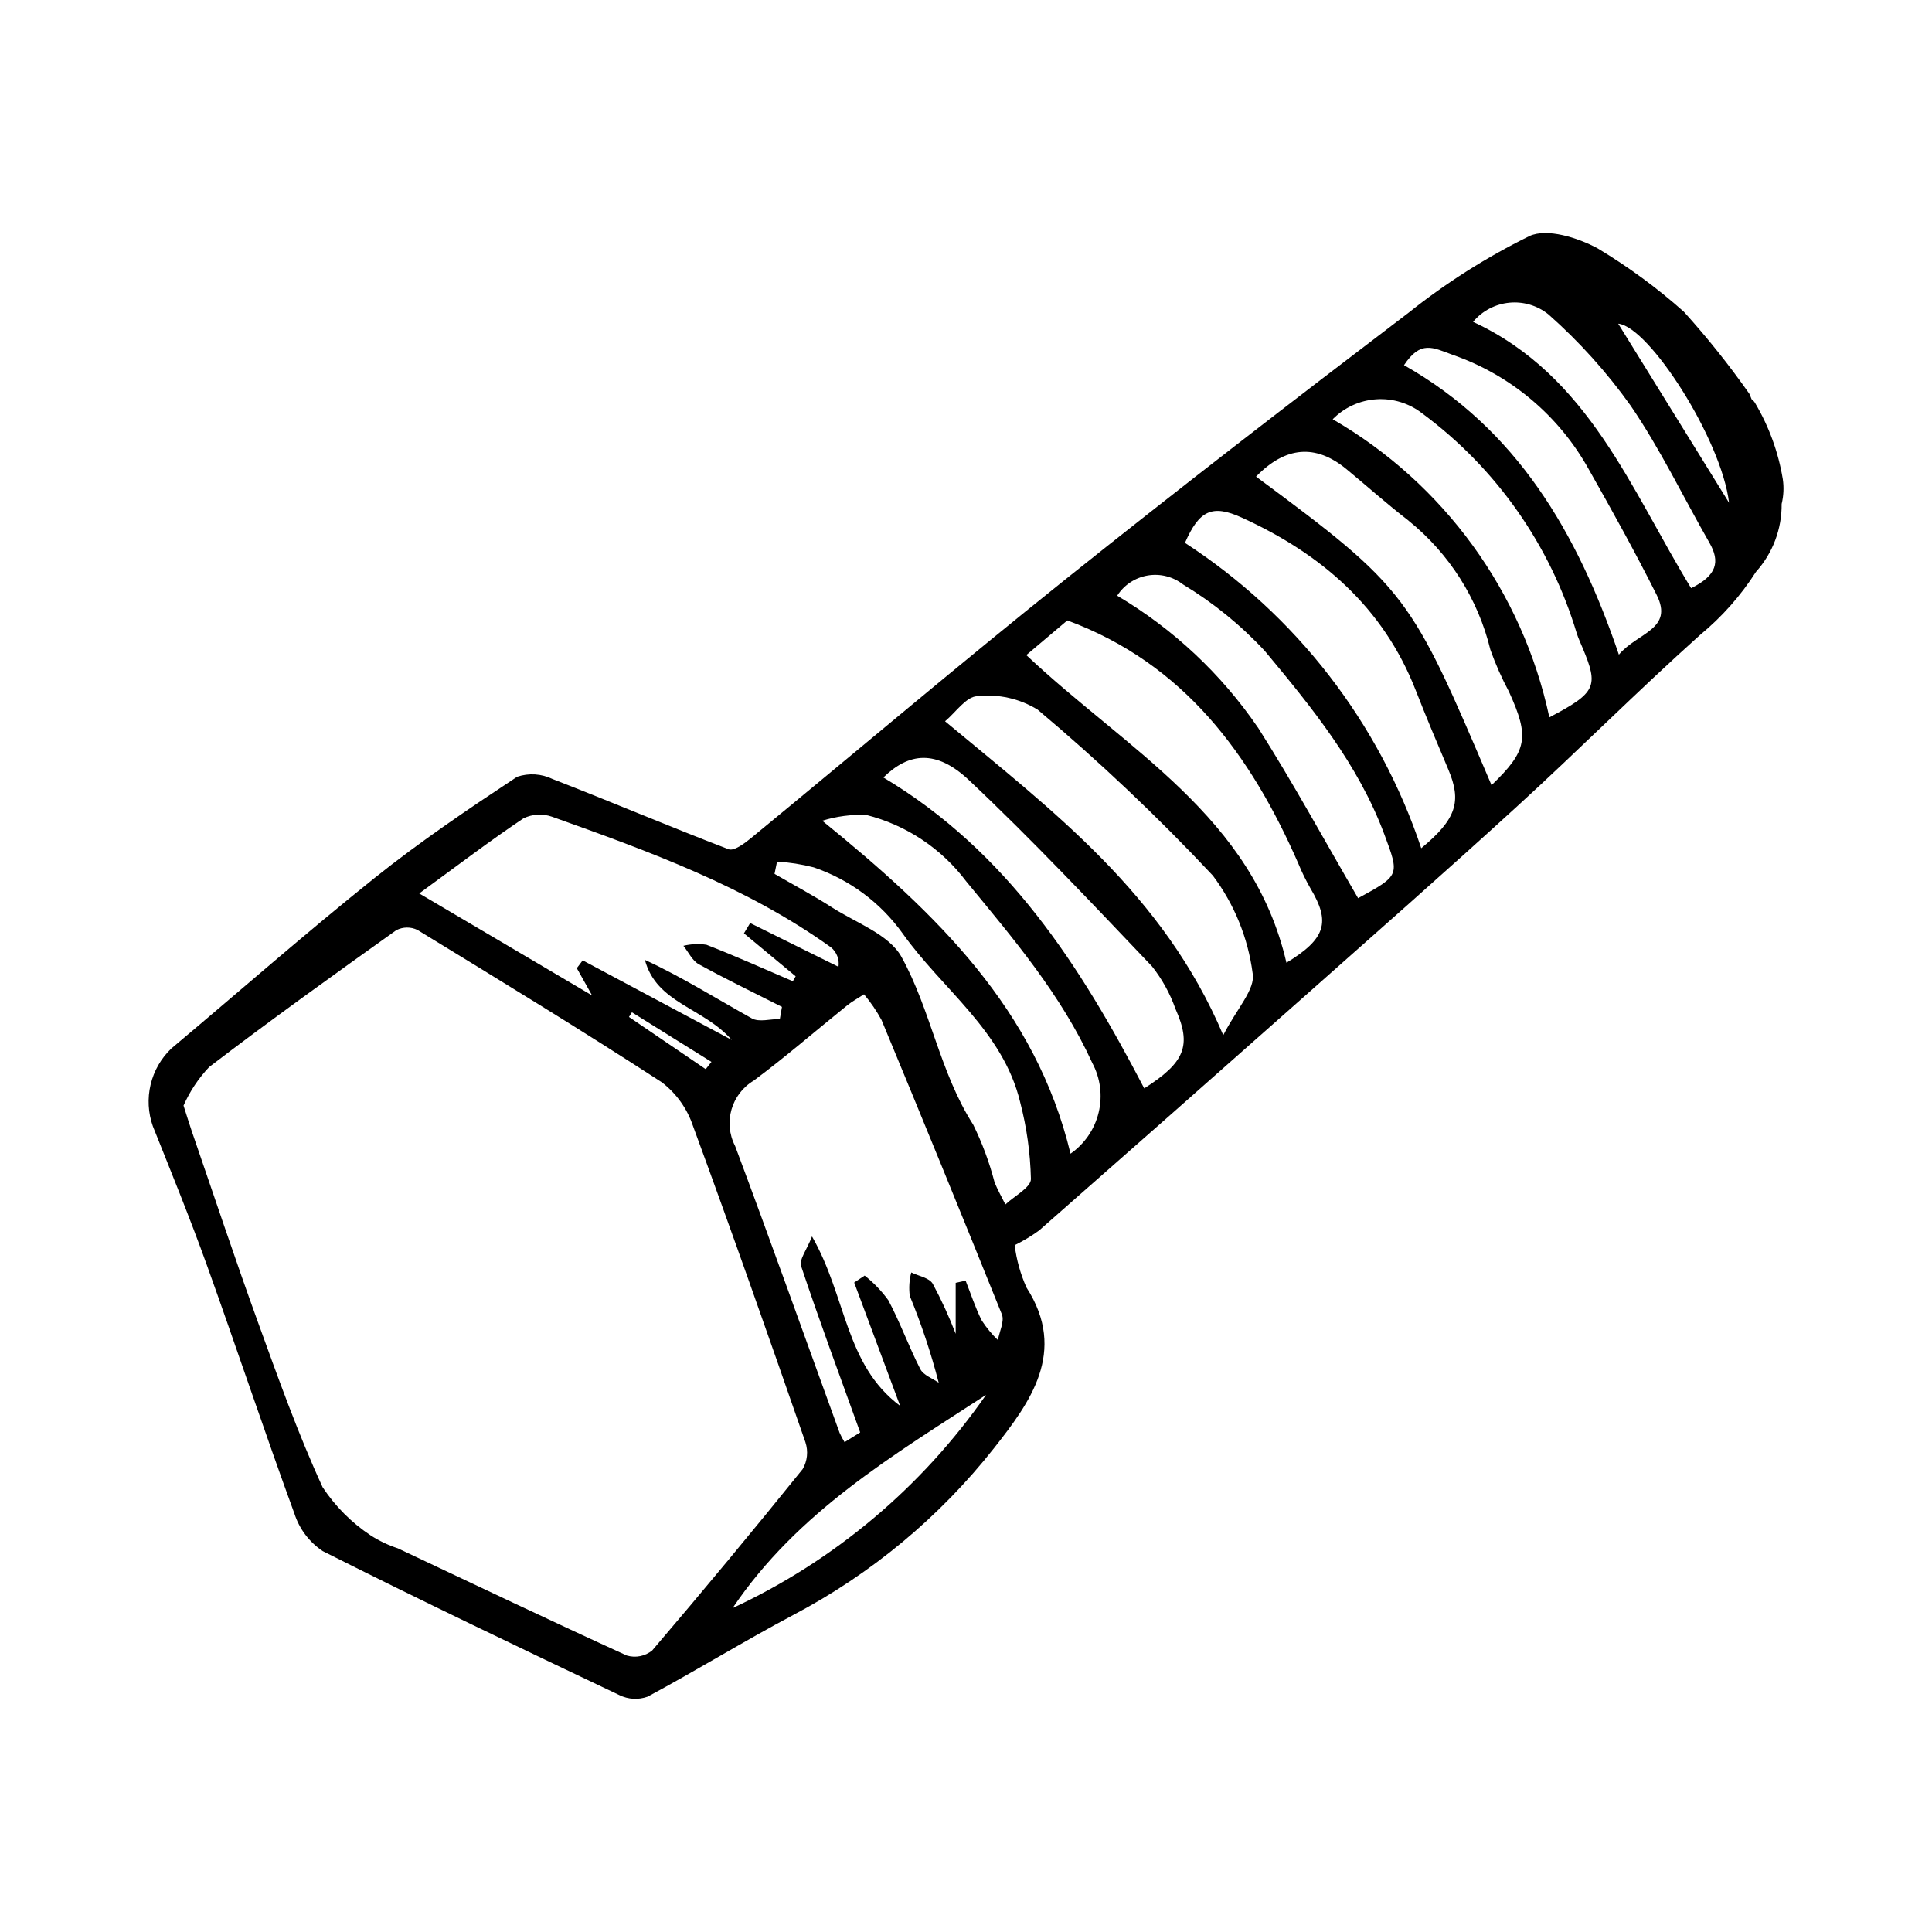 <?xml version="1.0" encoding="UTF-8"?>
<!-- Uploaded to: SVG Repo, www.svgrepo.com, Generator: SVG Repo Mixer Tools -->
<svg fill="#000000" width="800px" height="800px" version="1.1" viewBox="144 144 512 512" xmlns="http://www.w3.org/2000/svg">
 <path d="m616.45 270.93c-1.172-7.09-3.648-13.898-7.312-20.082-0.238-0.418-0.562-0.781-0.957-1.059-0.18-0.477-0.367-0.953-0.586-1.43-5.332-7.594-11.121-14.855-17.344-21.738-7.074-6.297-14.723-11.918-22.848-16.793-5.258-2.852-13.438-5.41-18.082-3.273v0.004c-11.383 5.594-22.125 12.406-32.039 20.32-30.543 23.23-60.941 46.664-90.906 70.637-28.102 22.477-55.559 45.758-83.363 68.605-1.707 1.402-4.504 3.484-5.914 2.945-15.637-5.984-31.043-12.559-46.652-18.609-2.938-1.426-6.316-1.645-9.41-0.602-12.871 8.508-25.711 17.172-37.746 26.801-18.301 14.637-35.914 30.125-53.871 45.191-2.719 2.594-4.633 5.922-5.504 9.578-0.871 3.66-0.668 7.492 0.59 11.035 4.906 12.262 9.895 24.504 14.359 36.93 7.844 21.824 15.152 43.84 23.117 65.621l0.004-0.004c1.297 4.117 3.961 7.664 7.551 10.055 26.008 13.105 52.297 25.652 78.602 38.156v0.004c2.332 1.145 5.031 1.293 7.481 0.414 12.977-6.973 25.547-14.719 38.555-21.625 20.68-10.871 38.844-25.969 53.312-44.316 9.332-11.875 19.531-25.41 8.551-42.469v0.004c-1.602-3.57-2.66-7.359-3.141-11.242 2.273-1.121 4.445-2.434 6.496-3.922 23.223-20.398 46.402-40.848 69.531-61.355 19.066-16.906 38.211-33.73 57.02-50.918 16.379-14.965 32.055-30.699 48.57-45.508 5.797-4.769 10.805-10.422 14.844-16.75 4.434-4.934 6.859-11.352 6.793-17.984 0.527-2.168 0.629-4.414 0.301-6.621zm-333.74 89.949c2.387-1.164 5.144-1.312 7.644-0.414 25.715 9.18 51.398 18.492 73.871 34.598 1.516 1.254 2.269 3.207 1.98 5.152l-23.406-11.598-1.645 2.727c4.57 3.793 9.137 7.59 13.707 11.383l-0.75 1.309c-7.621-3.262-15.184-6.676-22.91-9.668-2.027-0.301-4.098-0.203-6.09 0.285 1.34 1.66 2.344 3.926 4.074 4.879 7.231 3.981 14.676 7.566 22.043 11.297l-0.559 3.211c-2.496 0-5.5 0.906-7.406-0.152-9.371-5.211-18.453-10.941-28.359-15.508 3.062 11.512 15.41 12.562 23.016 21.207-14.031-7.488-26.766-14.285-39.496-21.082l-1.562 2.07 4.047 7.223c-15.48-9.133-29.82-17.594-45.805-27.023 10.246-7.477 18.738-13.965 27.605-19.895zm49.832 64.531-1.523 1.926c-6.777-4.613-13.559-9.223-20.336-13.836l0.789-1.23c7.023 4.379 14.047 8.758 21.07 13.141zm-22.41 157.33c-20.324-9.266-40.484-18.891-60.691-28.414-2.547-0.832-4.981-1.992-7.231-3.445-5.047-3.359-9.371-7.699-12.715-12.758-6.531-14.191-11.789-28.988-17.125-43.703-6.082-16.773-11.711-33.711-17.527-50.582-0.609-1.762-1.145-3.551-2.203-6.852v0.004c1.66-3.766 3.957-7.219 6.785-10.211 16.266-12.449 32.934-24.379 49.613-36.277 1.754-0.898 3.824-0.918 5.598-0.055 21.699 13.258 43.414 26.504 64.734 40.355 3.856 2.945 6.738 6.981 8.277 11.586 10.242 27.832 20.07 55.816 29.805 83.832h-0.004c0.785 2.367 0.52 4.957-0.734 7.113-13.055 16.199-26.34 32.211-39.855 48.035l0.004 0.004c-1.879 1.539-4.398 2.051-6.731 1.367zm28.016-12.582c17.215-25.539 42.586-40.492 67.156-56.492h0.004c-17 24.434-40.172 43.926-67.156 56.492zm70.305-71.027c-1.621-1.555-3.055-3.297-4.277-5.18-1.703-3.379-2.879-7.027-4.277-10.562l-2.633 0.578v13.508c-1.75-4.562-3.789-9.004-6.102-13.305-0.969-1.559-3.727-2.004-5.672-2.957-0.531 2.031-0.66 4.141-0.391 6.219 3.082 7.484 5.641 15.176 7.668 23.016-1.668-1.184-4.047-2-4.875-3.617-3.059-5.961-5.324-12.332-8.469-18.242-1.781-2.461-3.894-4.664-6.277-6.543l-2.781 1.844c4.059 10.891 8.117 21.785 12.176 32.676-14.645-10.922-14.176-28.914-23.352-44.898-1.359 3.516-3.461 6.144-2.879 7.879 4.844 14.523 10.18 28.879 15.645 44.059l-4.133 2.578-0.004 0.004c-0.488-0.797-0.93-1.621-1.316-2.473-9.215-25.355-18.246-50.781-27.703-76.043h-0.004c-3.172-6.184-0.992-13.77 4.981-17.32 8.496-6.332 16.516-13.297 24.773-19.949 1.219-0.984 2.625-1.734 4.422-2.906 1.773 2.113 3.332 4.394 4.648 6.816 10.766 25.949 21.395 51.953 31.887 78.016 0.73 1.836-0.652 4.516-1.055 6.805zm1.984-35.938c-0.977-1.992-2.117-3.922-2.898-5.988v0.004c-1.363-5.227-3.246-10.305-5.625-15.152-8.875-13.867-11.246-30.438-19.008-44.465-3.297-5.957-12.008-9.008-18.422-13.121-4.941-3.172-10.141-5.938-15.227-8.887l0.664-3.242h0.004c3.285 0.188 6.543 0.699 9.727 1.523 9.473 3.223 17.695 9.328 23.52 17.461 10.52 14.832 26.617 25.828 31.172 44.719h-0.004c1.746 6.668 2.703 13.516 2.863 20.406 0.004 2.242-4.387 4.496-6.766 6.746zm17.262-13.457c-9.219-38.27-35.383-63.547-65.801-88.234l-0.004 0.008c3.789-1.184 7.754-1.699 11.719-1.531 10.562 2.672 19.895 8.879 26.441 17.59 12.473 15.184 25.145 29.988 33.418 48.137 2.148 4.019 2.746 8.688 1.68 13.117-1.062 4.43-3.719 8.312-7.457 10.918zm19.535-17.309c-16.879-32.41-36.238-62.742-69.125-82.387 6.746-6.637 14.039-7.43 22.645 0.68 16.789 15.816 32.625 32.656 48.539 49.375h0.004c2.676 3.383 4.773 7.188 6.211 11.254 4.348 9.742 2.527 14.184-8.273 21.082zm20.941-14.094c-15.914-37.516-45.215-59.426-73.727-83.191 2.809-2.328 5.594-6.543 8.516-6.641h-0.004c5.598-0.641 11.246 0.617 16.043 3.574 16.332 13.719 31.832 28.398 46.414 43.965 5.688 7.578 9.32 16.5 10.547 25.895 0.816 4.176-4.309 9.516-7.793 16.406zm16.742-19.199c-8.949-38.828-42.328-56.418-68.934-81.531l10.871-9.188c30.879 11.422 48.578 35.52 61.258 64.523l-0.004 0.004c0.918 2.227 1.98 4.391 3.172 6.481 5.332 8.898 4.156 13.332-6.367 19.719zm18.992-17.109c-8.816-15.121-17.184-30.5-26.547-45.242l-0.008 0.012c-9.727-14.23-22.457-26.152-37.289-34.934 1.816-2.836 4.742-4.777 8.062-5.344 3.32-0.57 6.727 0.289 9.383 2.363 8.004 4.836 15.301 10.766 21.668 17.617 12.395 14.887 24.77 30.027 31.684 48.613 4.055 10.895 4.141 10.863-6.957 16.926zm16.742-13.242-0.008 0.012c-11.105-33.289-33.184-61.824-62.617-80.934 3.785-8.625 7.203-10.281 15.109-6.672 20.938 9.551 37.43 23.684 46.039 45.734 2.75 7.043 5.688 14.016 8.637 20.98 3.586 8.473 2.203 13.145-7.168 20.887zm18.617-16.711c-21.477-50.422-22.176-51.98-62.402-81.766 7.801-8.039 15.781-8.703 23.938-1.996 5.5 4.531 10.809 9.305 16.457 13.641l-0.008 0.012c10.816 8.711 18.453 20.754 21.719 34.25 1.359 3.805 3 7.504 4.902 11.066 5.543 12.129 4.891 15.672-4.609 24.805zm15.324-17.973c-7.109-33.262-27.969-61.965-57.414-78.992 3.074-3.125 7.191-5.008 11.566-5.293 4.375-0.289 8.699 1.043 12.156 3.738 19.621 14.516 34 35 40.984 58.383 0.422 1.273 0.988 2.504 1.512 3.742 4.301 10.238 3.641 11.895-8.805 18.422zm18.426-16.609c-10.992-32.363-27.098-59.828-56.941-76.715 4.41-6.641 7.562-4.699 12.883-2.746h0.004c15.391 5.348 28.262 16.199 36.141 30.465 6.191 10.922 12.281 21.918 17.914 33.133 4.617 9.195-5.086 9.996-10 15.863zm19.152-17.617c-15.898-25.984-27.141-56.387-57.797-70.578 5.016-6 13.91-6.875 19.992-1.969 8.156 7.211 15.465 15.328 21.785 24.191 7.856 11.5 13.93 24.211 20.879 36.34 2.848 4.965 2.004 8.648-4.859 12.012zm-19.328-70.094c8.152 0.73 27.371 30.68 29.375 47.457-10.238-16.539-19.875-32.109-29.375-47.457z"/>
</svg>